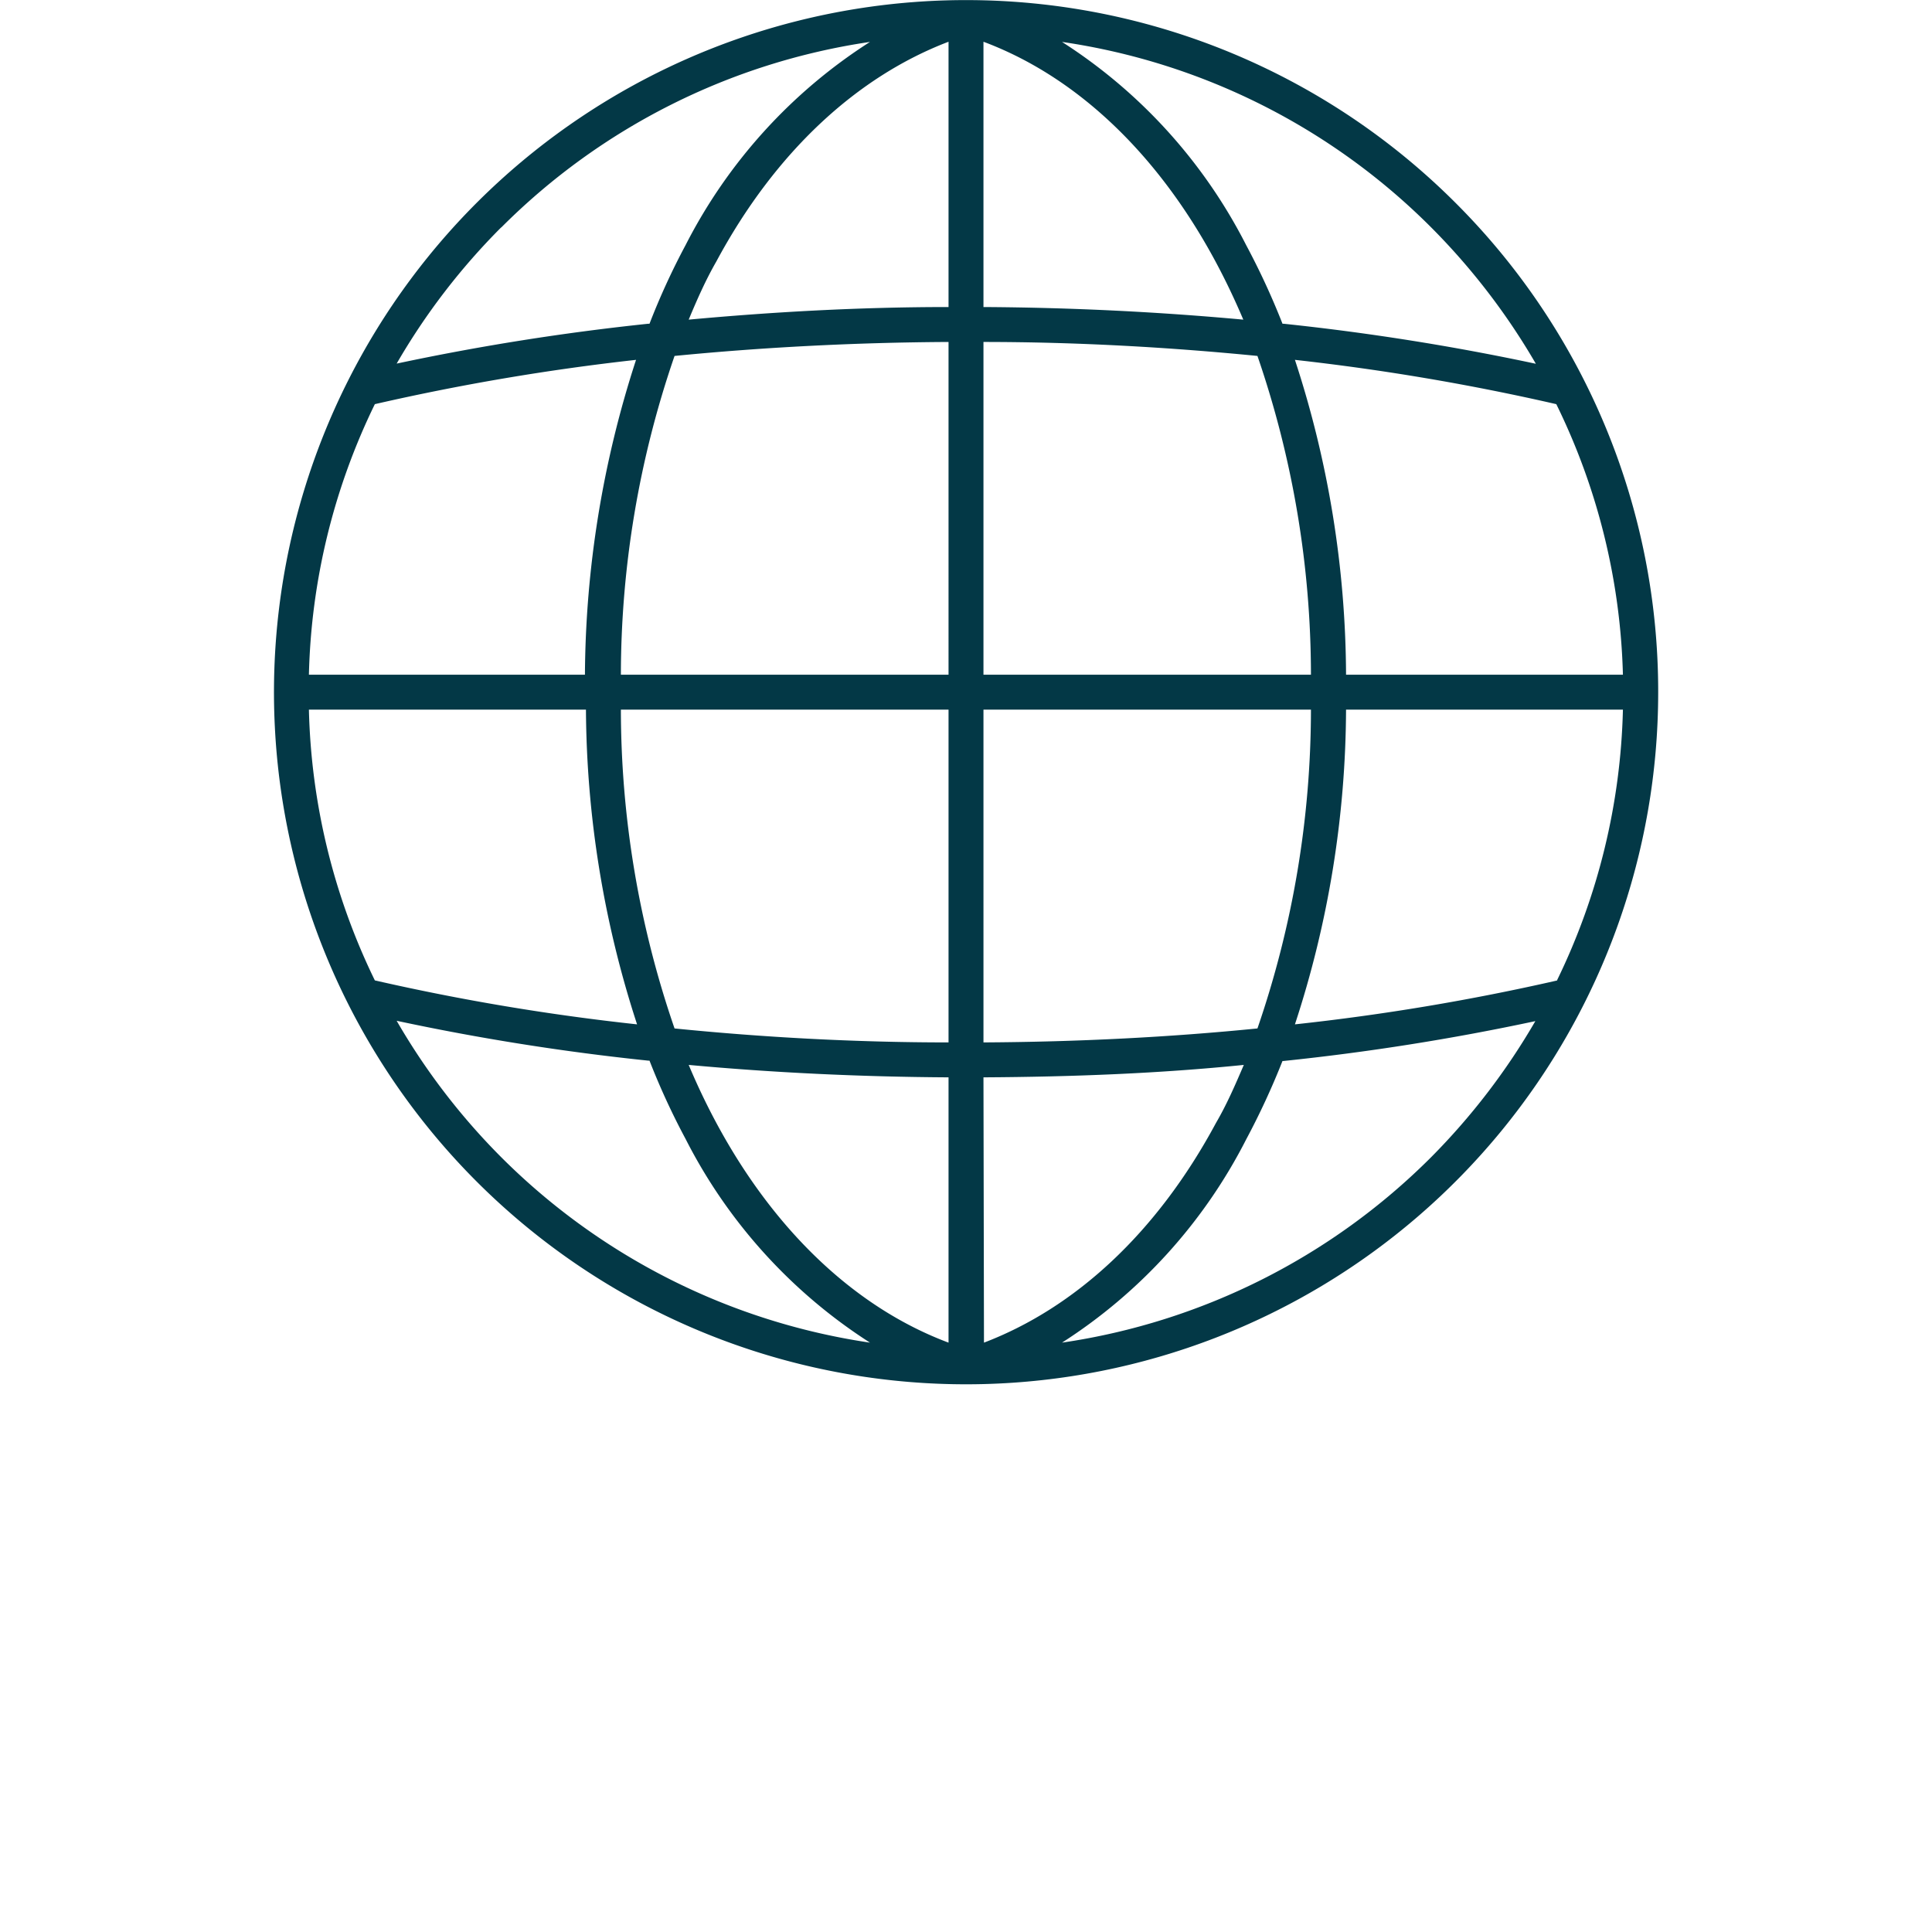 <svg id="Ebene_1" data-name="Ebene 1" xmlns="http://www.w3.org/2000/svg" viewBox="0 0 113.39 113.39"><defs><style>.cls-1{fill:#033846;fill-rule:evenodd;}</style></defs><path class="cls-1" d="M85.42,11.9a40.62,40.62,0,1,0,11.9,28.73A40.51,40.51,0,0,0,85.42,11.9Zm-56,1.45A38.48,38.48,0,0,1,51.06,2.46,30.7,30.7,0,0,0,40.24,14.38,41.57,41.57,0,0,0,38.12,19h-.07a142.12,142.12,0,0,0-14.77,2.34A38.77,38.77,0,0,1,29.41,13.35ZM22,23.72a135.68,135.68,0,0,1,15.33-2.6,60.65,60.65,0,0,0-3,18.48H18.13A38.25,38.25,0,0,1,22,23.72ZM18.13,41.65H34.39a60.48,60.48,0,0,0,3,18.47A133.6,133.6,0,0,1,22,57.54,38.33,38.33,0,0,1,18.13,41.65ZM29.41,67.91a38.83,38.83,0,0,1-6.13-8,139.49,139.49,0,0,0,14.77,2.34h.07a42.26,42.26,0,0,0,2.12,4.6A30.74,30.74,0,0,0,51.06,78.8,38.54,38.54,0,0,1,29.41,67.91ZM55.67,78.8c-5.35-2-10.16-6.44-13.63-12.9-.58-1.08-1.12-2.21-1.62-3.4,4.88.45,10,.7,15.25.73Zm0-17.62c-5.59,0-11-.31-16.08-.82a57.55,57.55,0,0,1-3.15-18.71H55.67Zm0-21.58H36.44a57.59,57.59,0,0,1,3.15-18.71c5.1-.5,10.49-.79,16.08-.82Zm0-21.58c-5.26,0-10.37.29-15.25.74.5-1.2,1-2.33,1.62-3.41,3.47-6.46,8.28-10.86,13.63-12.9ZM95.25,39.6H79A60,60,0,0,0,76,21.12a135.87,135.87,0,0,1,15.34,2.6A38.24,38.24,0,0,1,95.25,39.6ZM84,13.35a39.17,39.17,0,0,1,6.14,8A142.32,142.32,0,0,0,75.33,19h-.06a43.5,43.5,0,0,0-2.13-4.61A30.68,30.68,0,0,0,62.33,2.46,38.45,38.45,0,0,1,84,13.35ZM57.72,2.45c5.35,2,10.15,6.44,13.62,12.9.58,1.08,1.12,2.21,1.63,3.41-4.89-.45-10-.71-15.25-.74Zm0,17.62c5.58,0,11,.32,16.08.82A57.6,57.6,0,0,1,76.94,39.6H57.72Zm0,21.58H76.94A57.56,57.56,0,0,1,73.8,60.36c-5.11.51-10.5.79-16.08.82Zm0,21.58C63,63.2,68.08,63,73,62.5c-.51,1.19-1,2.32-1.63,3.4-3.47,6.46-8.27,10.86-13.62,12.9ZM84,67.91A38.51,38.51,0,0,1,62.33,78.8,30.72,30.72,0,0,0,73.14,66.87a44.27,44.27,0,0,0,2.13-4.6h.06a139.7,139.7,0,0,0,14.78-2.34A39.23,39.23,0,0,1,84,67.91Zm7.41-10.37A133.79,133.79,0,0,1,76,60.12,59.88,59.88,0,0,0,79,41.65H95.25A38.32,38.32,0,0,1,91.38,57.54Z"/></svg>